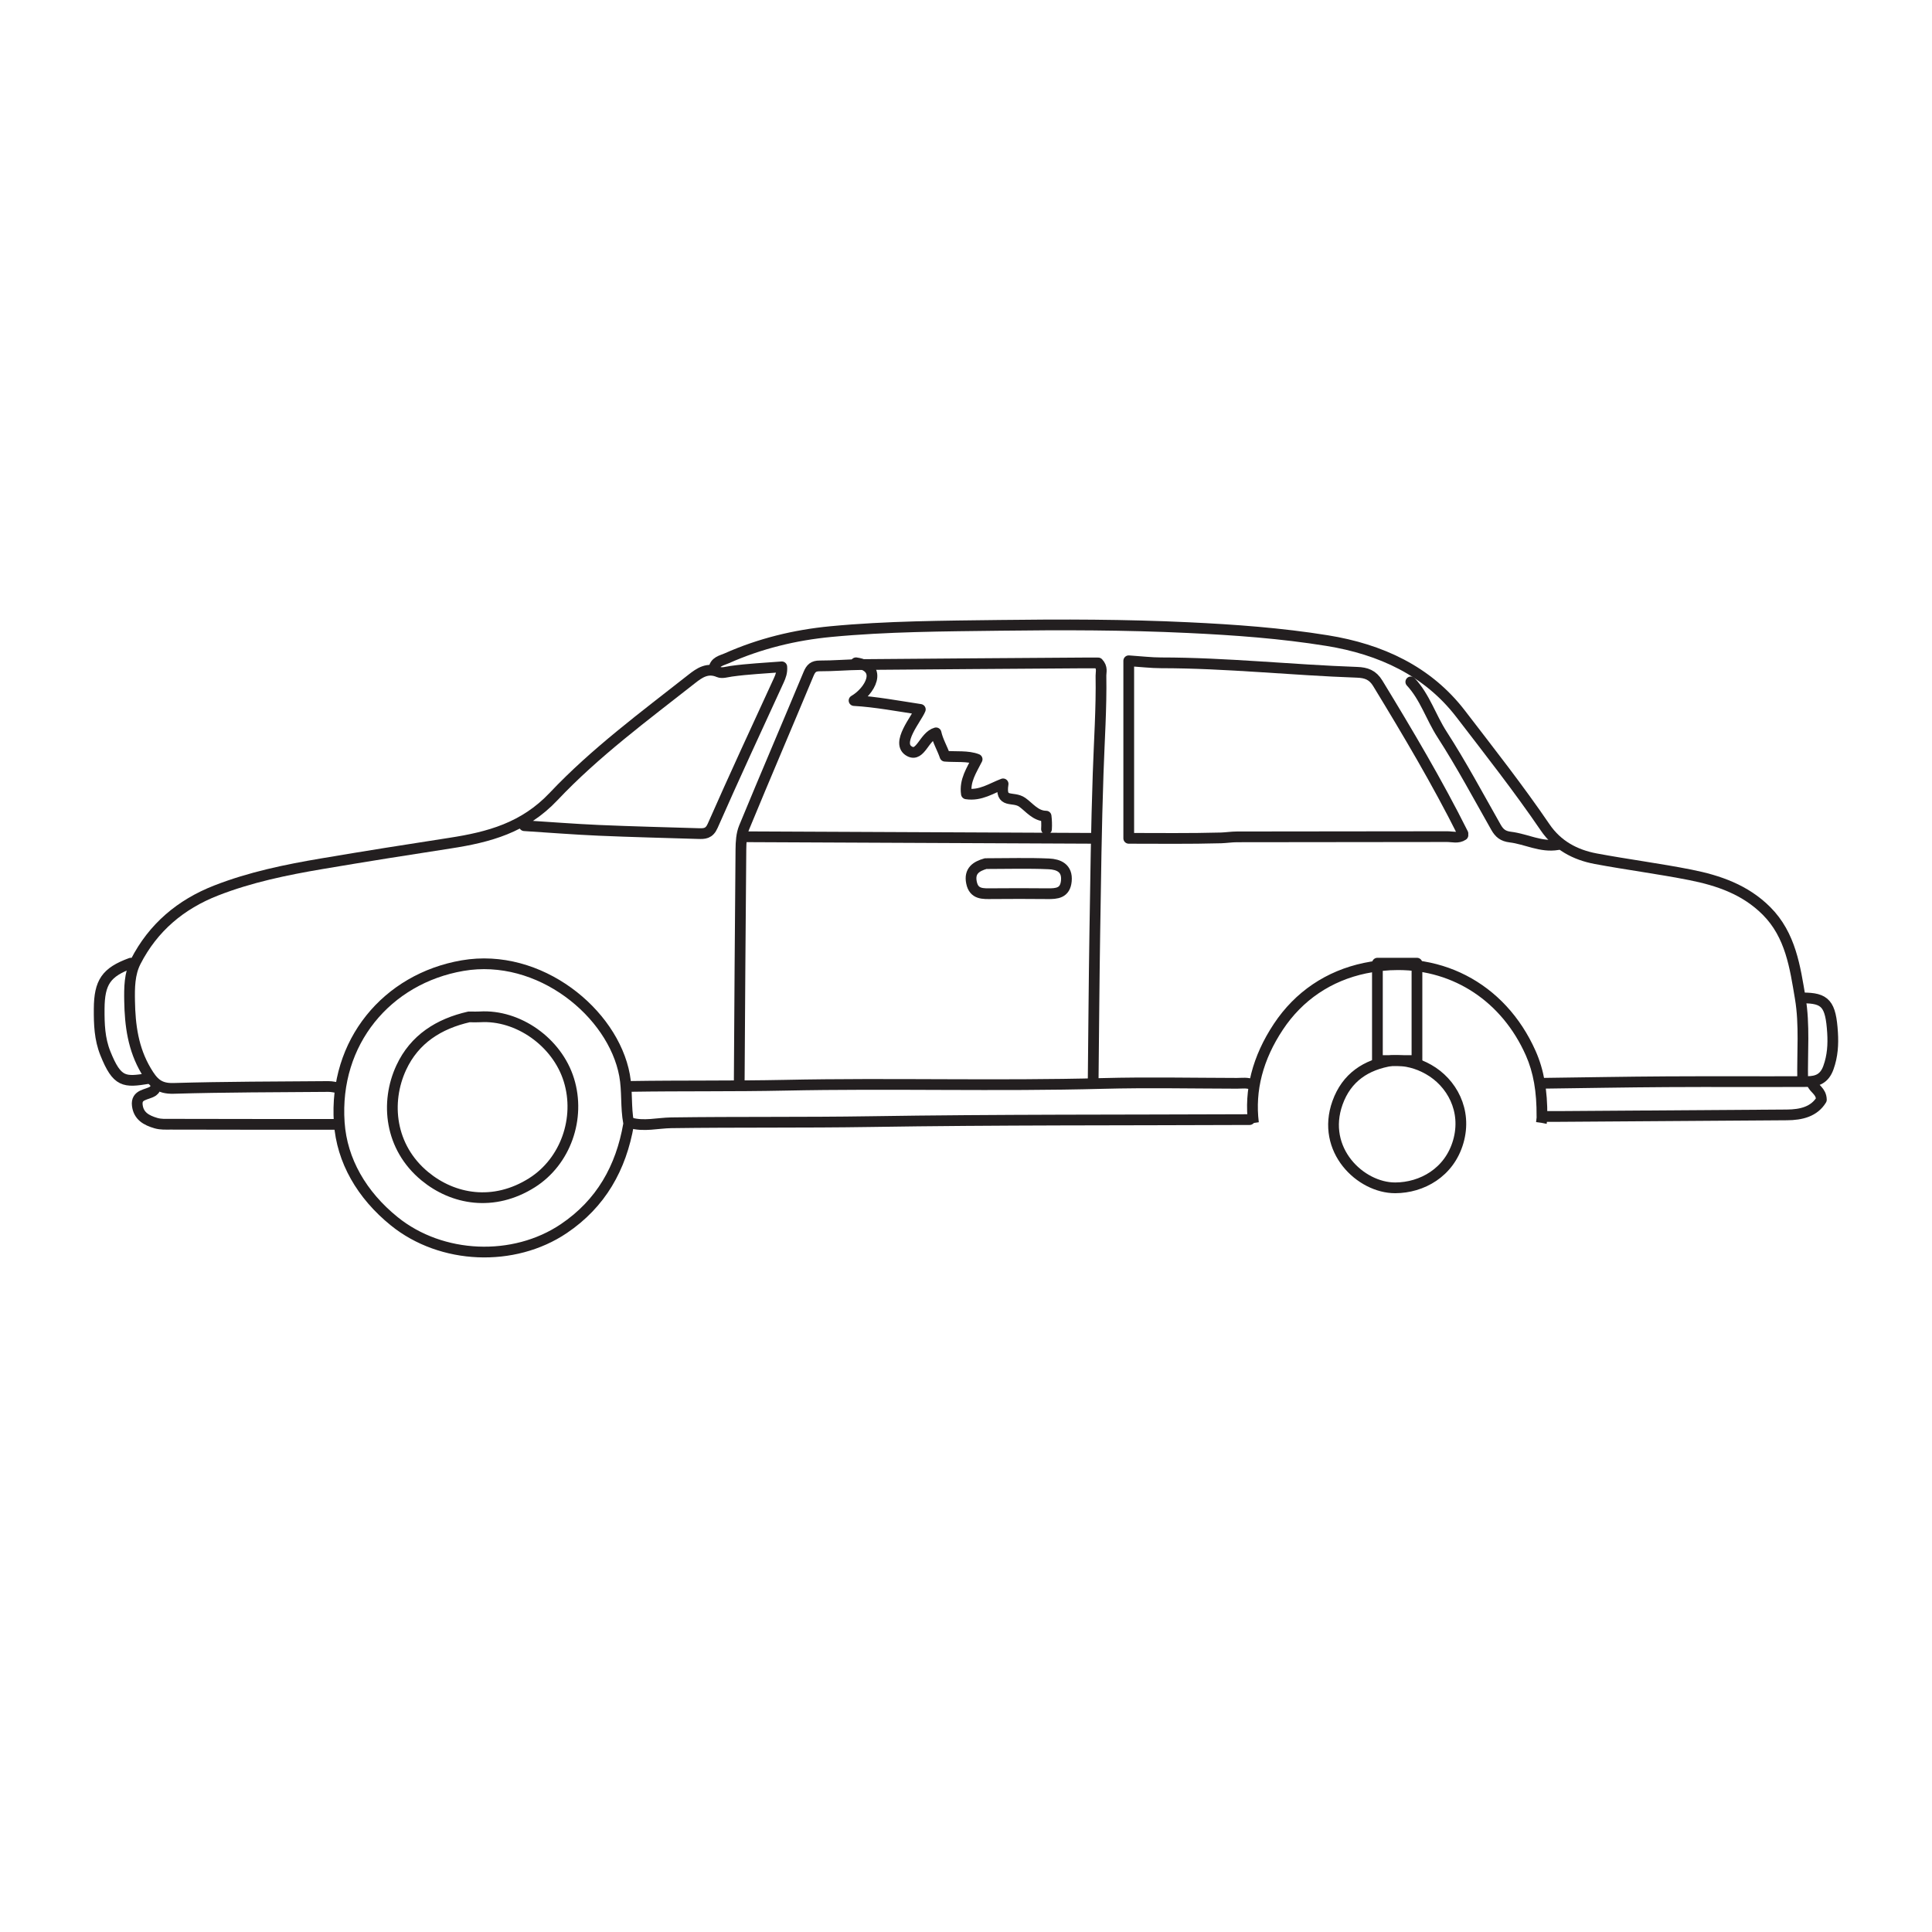 <?xml version="1.0" encoding="UTF-8"?>
<svg xmlns="http://www.w3.org/2000/svg" xmlns:xlink="http://www.w3.org/1999/xlink" width="360pt" height="360pt" viewBox="0 0 360 360" version="1.1">
<g id="surface1">
<path style="fill:none;stroke-width:2;stroke-linecap:round;stroke-linejoin:round;stroke:rgb(13.73%,12.16%,12.549%);stroke-opacity:1;stroke-miterlimit:10;" d="M -0.001 -0.002 C -4.806 9.604 -10.282 18.826 -15.868 27.994 C -16.825 29.572 -18.036 29.994 -19.728 30.053 C -31.907 30.479 -44.04 31.811 -56.243 31.818 C -58.106 31.818 -59.97 32.049 -62.274 32.201 L -62.274 -0.885 C -56.833 -0.885 -50.942 -0.967 -45.056 -0.803 C -44.106 -0.771 -43.083 -0.611 -42.106 -0.611 C -29.052 -0.58 -16.001 -0.6 -2.946 -0.568 C -1.97 -0.568 -0.931 -0.92 -0.001 -0.295 " transform="matrix(1,0,0,-1,272.599,155.326)"/>
<path style="fill:none;stroke-width:2;stroke-linecap:round;stroke-linejoin:round;stroke:rgb(13.73%,12.16%,12.549%);stroke-opacity:1;stroke-miterlimit:10;" d="M -0.001 -0.001 C -0.099 5.104 0.39 10.308 -0.45 15.284 C -1.415 21.007 -2.231 27.015 -6.747 31.53 C -10.704 35.487 -15.673 37.198 -20.915 38.237 C -26.767 39.397 -32.696 40.155 -38.567 41.253 C -42.415 41.976 -45.712 43.745 -48.001 47.108 C -52.942 54.362 -58.38 61.272 -63.716 68.226 C -69.868 76.249 -78.642 80.288 -88.622 81.897 C -97.22 83.284 -105.845 83.905 -114.536 84.315 C -126.224 84.87 -137.899 84.886 -149.579 84.737 C -160.083 84.604 -170.614 84.569 -181.079 83.573 C -187.782 82.936 -194.317 81.347 -200.505 78.589 C -201.442 78.175 -202.739 77.983 -202.876 76.558 " transform="matrix(1,0,0,-1,335.903,201.261)"/>
<path style="fill:none;stroke-width:2;stroke-linecap:round;stroke-linejoin:round;stroke:rgb(13.73%,12.16%,12.549%);stroke-opacity:1;stroke-miterlimit:10;" d="M 0 0.001 C 0.102 9.228 0.16 18.454 0.305 27.681 C 0.461 37.591 0.586 47.509 0.926 57.415 C 1.129 63.501 1.555 69.579 1.453 75.673 C 1.441 76.356 1.781 77.122 0.934 78.028 C 0.203 78.028 -0.781 78.036 -1.766 78.028 C -15.605 77.931 -29.445 77.845 -43.285 77.724 C -45.836 77.7 -48.387 77.462 -50.937 77.474 C -52.125 77.481 -52.59 77.032 -53.031 75.981 C -57.004 66.439 -61.086 56.942 -65.027 47.388 C -65.543 46.146 -65.625 44.661 -65.637 43.286 C -65.773 28.661 -65.859 14.036 -65.953 -0.589 " transform="matrix(1,0,0,-1,203.695,201.556)"/>
<path style="fill:none;stroke-width:2;stroke-linecap:round;stroke-linejoin:round;stroke:rgb(13.73%,12.16%,12.549%);stroke-opacity:1;stroke-miterlimit:10;" d="M 0.001 0.001 C -23.554 -0.101 -47.112 -0.003 -70.667 -0.374 C -83.034 -0.569 -95.401 -0.421 -107.769 -0.593 C -110.319 -0.632 -112.87 -1.339 -115.425 -0.589 " transform="matrix(1,0,0,-1,232.847,208.622)"/>
<path style="fill:none;stroke-width:2;stroke-linecap:round;stroke-linejoin:round;stroke:rgb(13.73%,12.16%,12.549%);stroke-opacity:1;stroke-miterlimit:10;" d="M 0.002 -0.001 C 4.615 -0.294 9.224 -0.661 13.841 -0.864 C 20.021 -1.134 26.209 -1.278 32.388 -1.47 C 33.556 -1.505 34.447 -1.517 35.103 -0.024 C 39.103 9.058 43.275 18.062 47.423 27.081 C 47.775 27.851 48.06 28.597 47.982 29.601 C 44.845 29.351 41.693 29.214 38.584 28.78 C 37.791 28.667 36.841 28.366 36.248 28.624 C 34.162 29.53 32.654 28.487 31.228 27.366 C 22.353 20.386 13.197 13.628 5.462 5.44 C -0.053 -0.392 -6.596 -2.138 -13.834 -3.251 C -21.795 -4.474 -29.745 -5.739 -37.686 -7.083 C -44.389 -8.216 -51.049 -9.587 -57.416 -12.075 C -64.034 -14.661 -69.155 -18.974 -72.413 -25.333 C -73.581 -27.614 -73.588 -30.224 -73.545 -32.681 C -73.467 -37.196 -72.897 -41.603 -70.467 -45.692 C -69.178 -47.868 -68.104 -49.028 -65.366 -48.95 C -55.752 -48.669 -46.127 -48.677 -36.51 -48.599 C -35.823 -48.595 -35.135 -48.778 -34.448 -48.88 " transform="matrix(1,0,0,-1,97.694,153.855)"/>
<path style=" stroke:none;fill-rule:nonzero;fill:rgb(13.73%,12.16%,12.549%);fill-opacity:1;" d="M 260.508 180.754 C 270.871 180.754 279.863 186.602 284.324 196.668 C 285.723 199.824 286.355 203.434 286.32 208.023 C 286.32 208.078 286.32 208.129 286.328 208.18 C 286.328 208.199 286.324 208.215 286.324 208.234 C 286.297 208.52 286.258 208.801 286.227 209.082 C 286.914 209.152 287.566 209.27 288.199 209.414 C 288.238 209.086 288.285 208.758 288.316 208.418 C 288.32 208.34 288.32 208.258 288.309 208.18 C 288.316 208.137 288.32 208.09 288.32 208.039 C 288.359 203.152 287.668 199.281 286.152 195.859 C 280.461 183.004 267.898 176.555 254.145 179.422 C 247.129 180.891 241.332 184.805 237.387 190.742 C 233.359 196.809 231.754 203.09 232.582 209.473 C 233.215 209.316 233.867 209.191 234.559 209.113 C 233.832 203.246 235.328 197.457 239.055 191.852 C 242.703 186.355 248.062 182.738 254.555 181.379 C 256.574 180.957 258.562 180.754 260.508 180.754 "/>
<path style="fill:none;stroke-width:2;stroke-linecap:round;stroke-linejoin:round;stroke:rgb(13.73%,12.16%,12.549%);stroke-opacity:1;stroke-miterlimit:10;" d="M -0.001 -0.002 C -1.403 -8.107 -5.142 -14.764 -12.075 -19.432 C -21.399 -25.713 -34.864 -25.178 -43.661 -18.064 C -49.728 -13.162 -53.431 -6.756 -53.915 0.314 C -54.95 15.322 -45.021 27.15 -30.942 29.576 C -16.599 32.049 -2.892 20.74 -0.755 9.154 C -0.204 6.158 -0.556 3.213 -0.001 0.295 " transform="matrix(1,0,0,-1,117.13,209.506)"/>
<path style="fill:none;stroke-width:2;stroke-linecap:round;stroke-linejoin:round;stroke:rgb(13.73%,12.16%,12.549%);stroke-opacity:1;stroke-miterlimit:10;" d="M 0.001 -0.001 C -21.788 0.097 -43.581 0.195 -65.37 0.292 " transform="matrix(1,0,0,-1,203.991,156.21)"/>
<path style="fill:none;stroke-width:2;stroke-linecap:round;stroke-linejoin:round;stroke:rgb(13.73%,12.16%,12.549%);stroke-opacity:1;stroke-miterlimit:10;" d="M 0.001 -0 C -0.944 0.473 -1.96 0.285 -2.944 0.285 C -11.288 0.301 -19.636 0.48 -27.972 0.258 C -47.698 -0.27 -67.436 0.34 -87.159 -0.074 C -96.776 -0.273 -106.397 -0.141 -116.015 -0.293 " transform="matrix(1,0,0,-1,233.436,202.144)"/>
<path style="fill:none;stroke-width:2;stroke-linecap:round;stroke-linejoin:round;stroke:rgb(13.73%,12.16%,12.549%);stroke-opacity:1;stroke-miterlimit:10;" d="M -0 -0.001 C 0.336 -1.052 1.691 -1.423 1.719 -3.075 C 0.379 -5.27 -1.988 -5.88 -4.711 -5.895 C -18.844 -5.978 -32.977 -6.083 -47.105 -6.185 C -48.09 -6.188 -49.07 -6.185 -50.055 -6.185 " transform="matrix(1,0,0,-1,337.668,201.851)"/>
<path style="fill:none;stroke-width:2;stroke-linecap:round;stroke-linejoin:round;stroke:rgb(13.73%,12.16%,12.549%);stroke-opacity:1;stroke-miterlimit:10;" d="M -0.001 -0 C 4.241 -0 5.23 -1.078 5.569 -6.48 C 5.702 -8.664 5.581 -10.809 4.796 -12.988 C 4.05 -15.063 2.679 -15.578 0.882 -15.586 C -7.853 -15.629 -16.587 -15.566 -25.325 -15.617 C -32.978 -15.66 -40.634 -15.805 -48.286 -15.902 " transform="matrix(1,0,0,-1,335.903,185.949)"/>
<path style="fill:none;stroke-width:2;stroke-linecap:round;stroke-linejoin:round;stroke:rgb(13.73%,12.16%,12.549%);stroke-opacity:1;stroke-miterlimit:10;" d="M -0.001 -0 C -0.099 -0.098 -0.185 -0.215 -0.298 -0.293 C -1.411 -1.027 -3.466 -0.848 -3.208 -2.941 C -2.97 -4.91 -1.556 -5.723 0.273 -6.254 C 1.206 -6.52 2.065 -6.453 2.944 -6.457 C 13.249 -6.488 23.558 -6.481 33.862 -6.481 " transform="matrix(1,0,0,-1,28.794,203.027)"/>
<path style="fill:none;stroke-width:2;stroke-linecap:round;stroke-linejoin:round;stroke:rgb(13.73%,12.16%,12.549%);stroke-opacity:1;stroke-miterlimit:10;" d="M 0.002 0.001 C 2.639 -2.831 3.748 -6.573 5.811 -9.769 C 9.428 -15.378 12.584 -21.288 15.881 -27.101 C 16.506 -28.194 17.182 -28.753 18.545 -28.917 C 21.502 -29.272 24.268 -30.87 27.385 -30.327 " transform="matrix(1,0,0,-1,262.881,127.06)"/>
<path style="fill:none;stroke-width:2;stroke-linecap:round;stroke-linejoin:round;stroke:rgb(13.73%,12.16%,12.549%);stroke-opacity:1;stroke-miterlimit:10;" d="M -0.002 -0.001 C -4.595 -1.685 -5.865 -3.548 -5.896 -8.536 C -5.912 -11.353 -5.83 -14.095 -4.744 -16.798 C -2.56 -22.259 -1.193 -22.216 3.241 -21.493 " transform="matrix(1,0,0,-1,24.377,179.472)"/>
<path style="fill:none;stroke-width:2;stroke-linecap:round;stroke-linejoin:round;stroke:rgb(13.73%,12.16%,12.549%);stroke-opacity:1;stroke-miterlimit:10;" d="M -0 0.001 C -4.836 -0.753 -8.449 -3.163 -10.133 -7.878 C -13.262 -16.636 -5.856 -23.729 0.621 -23.714 C 5.574 -23.702 10.707 -20.882 12.371 -15.104 C 14.047 -9.292 11.141 -4.093 6.836 -1.655 C 4.777 -0.487 2.578 0.099 0.203 0.001 " transform="matrix(1,0,0,-1,259.356,197.622)"/>
<path style="fill:none;stroke-width:2;stroke-linecap:round;stroke-linejoin:round;stroke:rgb(13.73%,12.16%,12.549%);stroke-opacity:1;stroke-miterlimit:10;" d="M -0.002 -0 C -1.779 -0.504 -3.092 -1.36 -2.65 -3.532 C -2.201 -5.77 -0.49 -5.61 1.178 -5.602 C 4.611 -5.579 8.049 -5.563 11.482 -5.606 C 13.248 -5.629 14.807 -5.512 15.022 -3.239 C 15.256 -0.817 13.564 -0.133 11.775 -0.051 C 7.955 0.121 4.123 -0 0.295 -0 " transform="matrix(1,0,0,-1,183.674,160.921)"/>
<path style="fill:none;stroke-width:2;stroke-linecap:round;stroke-linejoin:round;stroke:rgb(13.73%,12.16%,12.549%);stroke-opacity:1;stroke-miterlimit:10;" d="M -0.001 -0.001 C -5.607 -1.274 -10.15 -4.138 -12.615 -9.442 C -15.626 -15.915 -14.775 -24.294 -8.212 -29.7 C -2.962 -34.028 4.588 -35.427 11.76 -30.892 C 17.999 -26.938 20.823 -18.892 18.616 -11.759 C 16.432 -4.696 9.139 0.437 2.061 0.007 C 1.475 -0.032 0.885 -0.001 0.295 -0.001 " transform="matrix(1,0,0,-1,87.388,189.483)"/>
<path style="fill:none;stroke-width:2;stroke-linecap:round;stroke-linejoin:round;stroke:rgb(13.73%,12.16%,12.549%);stroke-opacity:1;stroke-miterlimit:10;" d="M 264.031 180.527 L 256.66 180.527 L 256.66 162.379 L 264.031 162.379 Z M 264.031 180.527 " transform="matrix(1,0,0,-1,0,360)"/>
<path style="fill:none;stroke-width:2;stroke-linecap:round;stroke-linejoin:round;stroke:rgb(13.73%,12.16%,12.549%);stroke-opacity:1;stroke-miterlimit:10;" d="M 0 0 C 5.223 -0.781 2.574 -5.344 -0.359 -7.039 C 3.547 -7.25 8.039 -8.094 11.988 -8.688 C 11.301 -10.41 7.234 -15.086 10.016 -16.52 C 12.051 -17.57 12.691 -13.684 14.918 -13.055 C 15.262 -14.605 16.082 -15.922 16.586 -17.41 C 18.617 -17.574 20.836 -17.297 22.574 -17.977 C 21.555 -20.004 20.211 -21.953 20.574 -24.426 C 23.223 -24.832 25.289 -23.355 27.414 -22.562 C 26.809 -26.414 29.246 -24.758 30.996 -26.004 C 32.312 -26.938 33.453 -28.562 35.426 -28.574 C 35.523 -29.359 35.551 -30.191 35.5 -31 " transform="matrix(1,0,0,-1,159.5,123.5)"/>
</g>
</svg>

